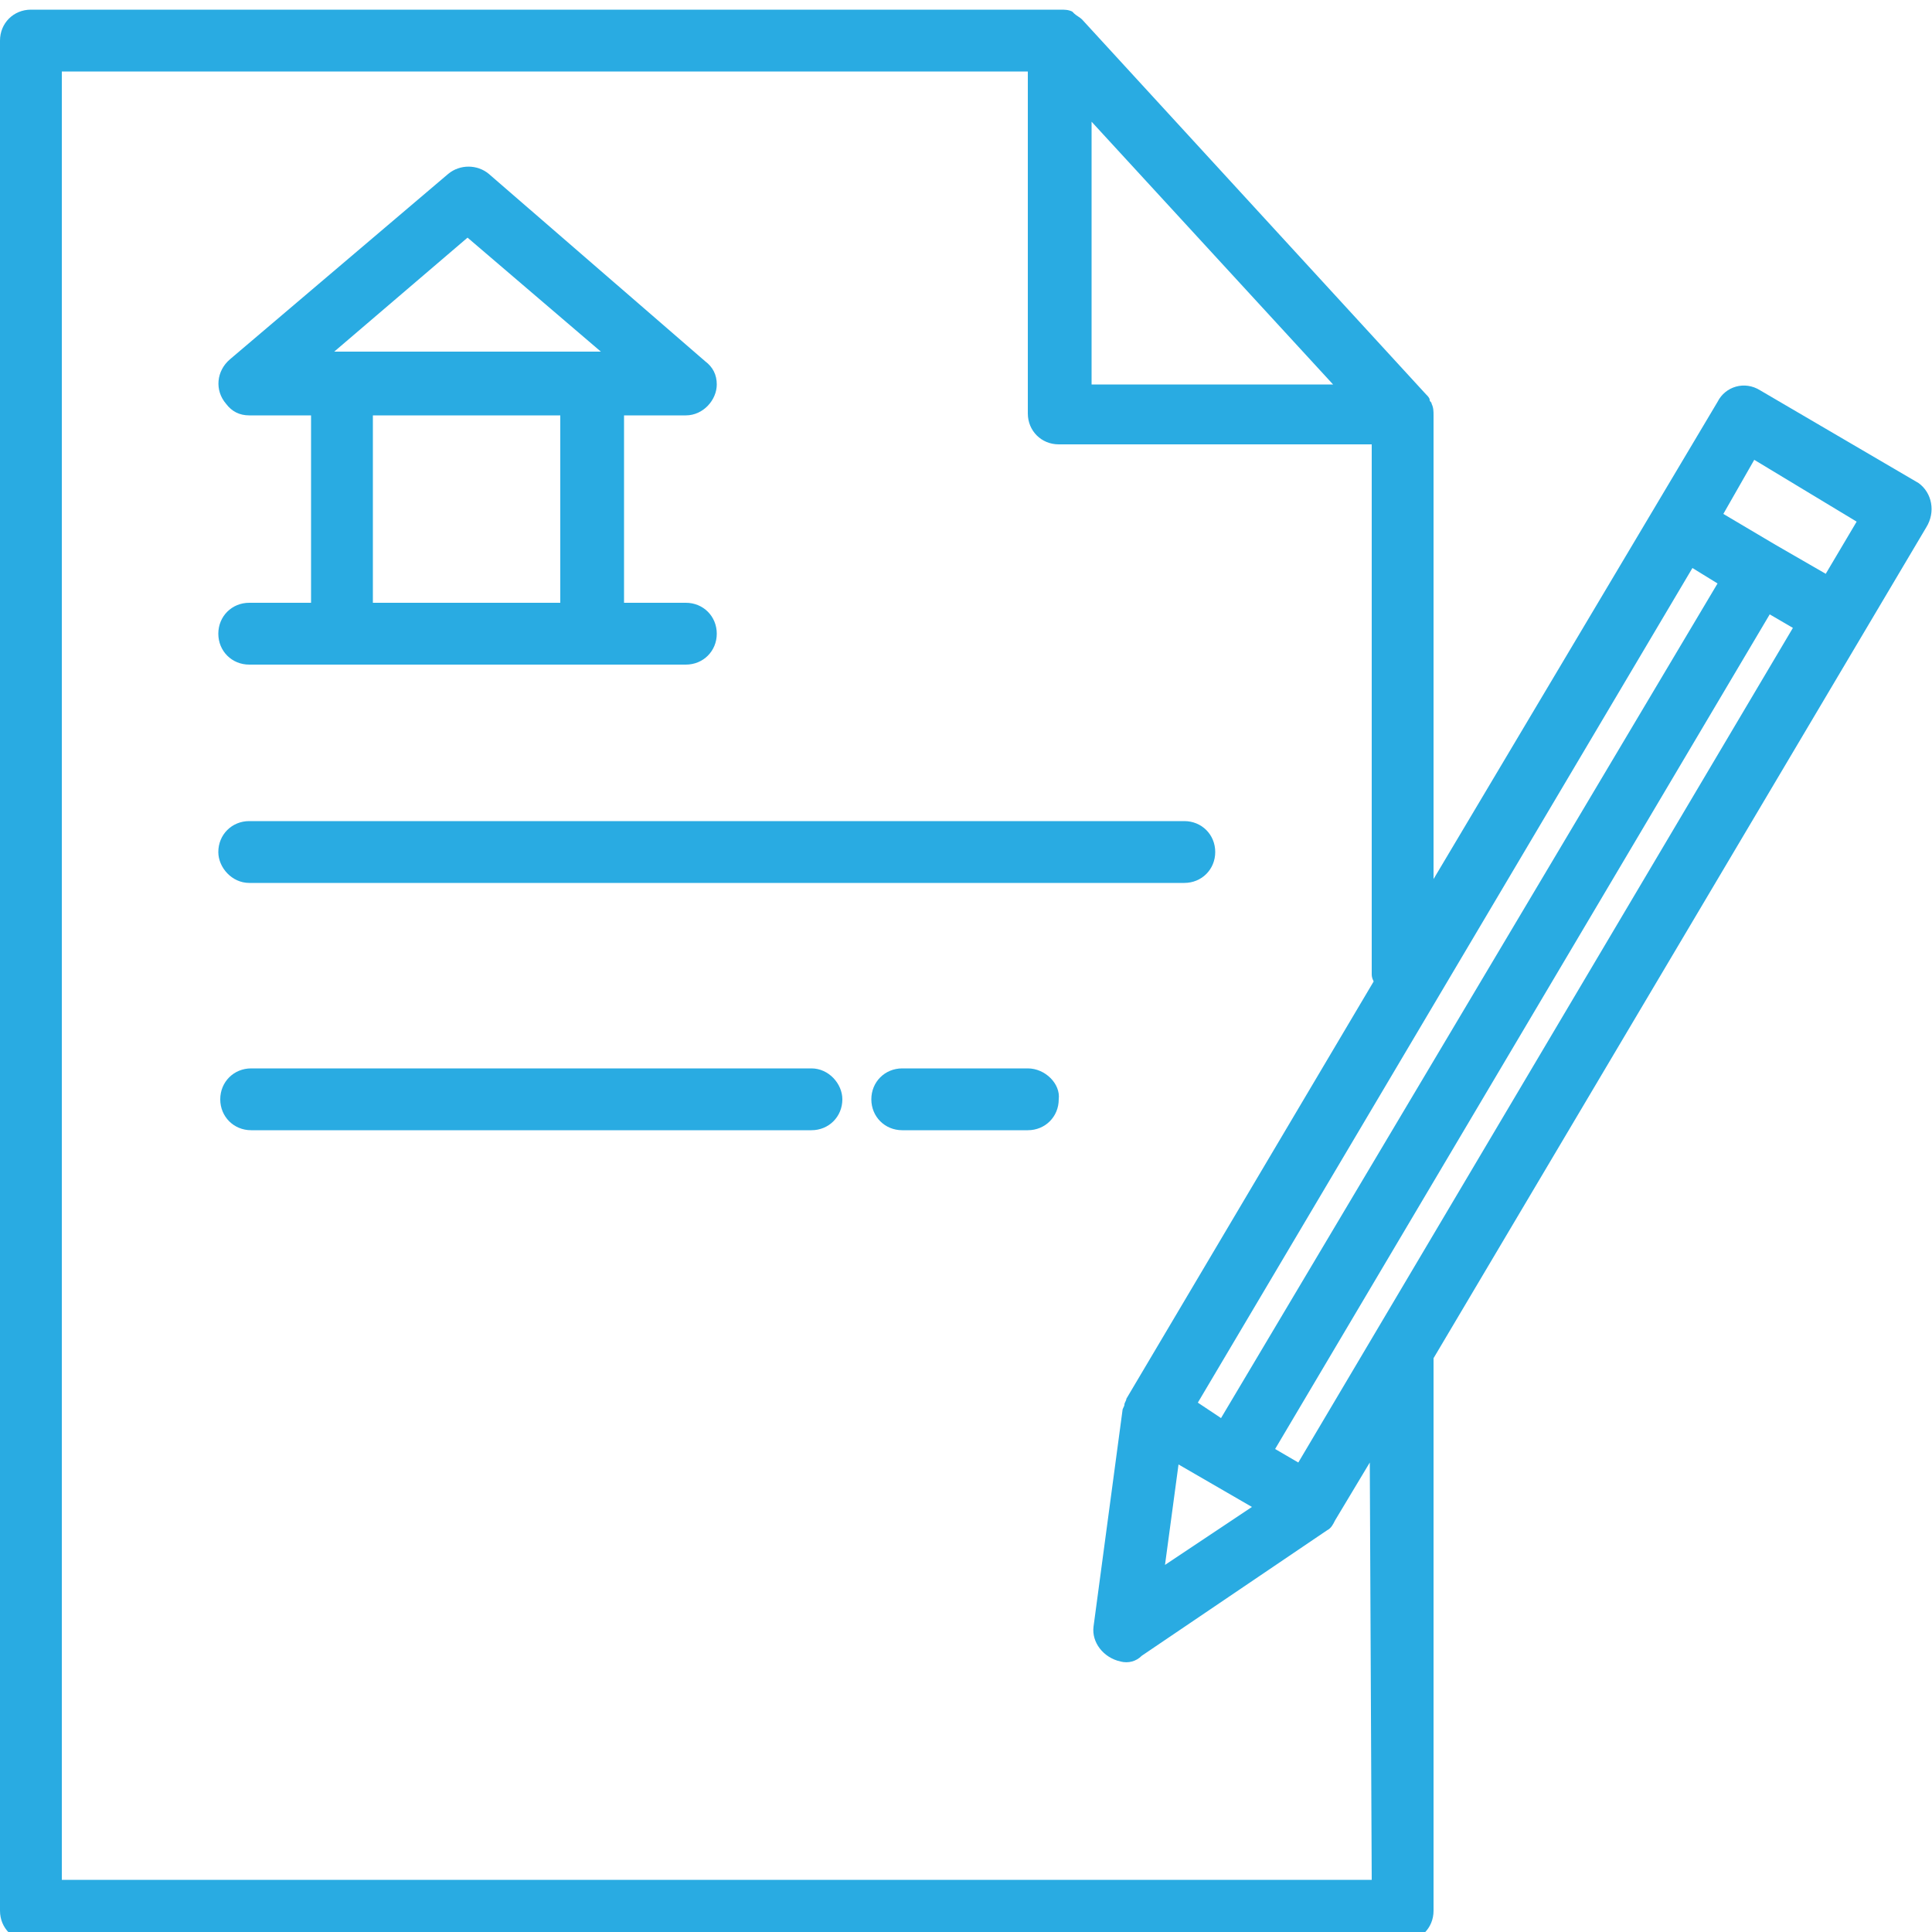 <?xml version="1.0" encoding="utf-8"?>
<!-- Generator: Adobe Illustrator 21.0.2, SVG Export Plug-In . SVG Version: 6.00 Build 0)  -->
<svg version="1.1" id="Layer_1" xmlns="http://www.w3.org/2000/svg" xmlns:xlink="http://www.w3.org/1999/xlink" x="0px" y="0px"
	 viewBox="0 0 100 100" style="enable-background:new 0 0 100 100;" xml:space="preserve">
<style type="text/css">
	.st0{fill:#29ABE2;}
</style>
<title>Untitled-1</title>
<g>
	<path class="st0" d="M99.3,25C99.2,25,99.2,25,99.3,25l-8.2-4.8c-0.8-0.5-1.8-0.2-2.2,0.6L74.2,45.5V21.5c0-0.2,0-0.4-0.1-0.6
		c0-0.1-0.1-0.1-0.1-0.2c0-0.1-0.1-0.2-0.2-0.3L56,1c-0.1-0.1-0.3-0.2-0.4-0.3l-0.1-0.1c-0.2-0.1-0.4-0.1-0.6-0.1H1.6
		C0.7,0.5,0,1.2,0,2.1c0,0,0,0,0,0v96.8c0,0.9,0.7,1.6,1.6,1.6h71c0.9,0,1.6-0.7,1.6-1.6V70.3l25.5-43C100.2,26.5,100,25.5,99.3,25z
		 M87.6,29.4l1.3,0.8L63.2,73.4L62,72.6L87.6,29.4z M64.8,78l-4.5,3l0.7-5.2L64.8,78z M56.5,6.3l12.5,13.6H56.5V6.3z M3.2,97.3V3.7
		h50v17.7c0,0.9,0.7,1.6,1.6,1.6H71v27.4c0,0.1,0,0.2,0.1,0.4L58.3,72.4c0,0.1-0.1,0.2-0.1,0.3c0,0.1-0.1,0.2-0.1,0.3l-1.5,11.2
		C56.5,85,57.1,85.8,58,86c0.4,0.1,0.8,0,1.1-0.3l9.6-6.5v0c0.2-0.1,0.3-0.3,0.4-0.5l1.8-3L71,97.3H3.2z M67.2,75.7L66,75l25.6-43.2
		l1.2,0.7L67.2,75.7z M94.5,29.7l-2.6-1.5l-2.7-1.6l1.6-2.8l5.3,3.2L94.5,29.7z"/>
	<path class="st0" d="M12.9,21.5h3.2v9.7h-3.2c-0.9,0-1.6,0.7-1.6,1.6c0,0.9,0.7,1.6,1.6,1.6h22.6c0.9,0,1.6-0.7,1.6-1.6
		c0-0.9-0.7-1.6-1.6-1.6h-3.2v-9.7h3.2c0.9,0,1.6-0.8,1.6-1.6c0-0.5-0.2-0.9-0.6-1.2L25.3,9c-0.6-0.5-1.5-0.5-2.1,0l-11.3,9.6
		c-0.7,0.6-0.8,1.6-0.2,2.3C12,21.3,12.4,21.5,12.9,21.5z M29,31.2h-9.7v-9.7H29V31.2z M24.2,12.3l6.9,5.9H17.3L24.2,12.3z"/>
	<path class="st0" d="M12.9,45.7h48.4c0.9,0,1.6-0.7,1.6-1.6c0-0.9-0.7-1.6-1.6-1.6H12.9c-0.9,0-1.6,0.7-1.6,1.6
		C11.3,44.9,12,45.7,12.9,45.7z"/>
	<path class="st0" d="M42,55.3H13c-0.9,0-1.6,0.7-1.6,1.6c0,0.9,0.7,1.6,1.6,1.6h29c0.9,0,1.6-0.7,1.6-1.6
		C43.6,56.1,42.9,55.3,42,55.3z"/>
	<path class="st0" d="M53.2,55.3h-6.5c-0.9,0-1.6,0.7-1.6,1.6c0,0.9,0.7,1.6,1.6,1.6h6.5c0.9,0,1.6-0.7,1.6-1.6
		C54.9,56.1,54.1,55.3,53.2,55.3z"/>
</g>
</svg>
